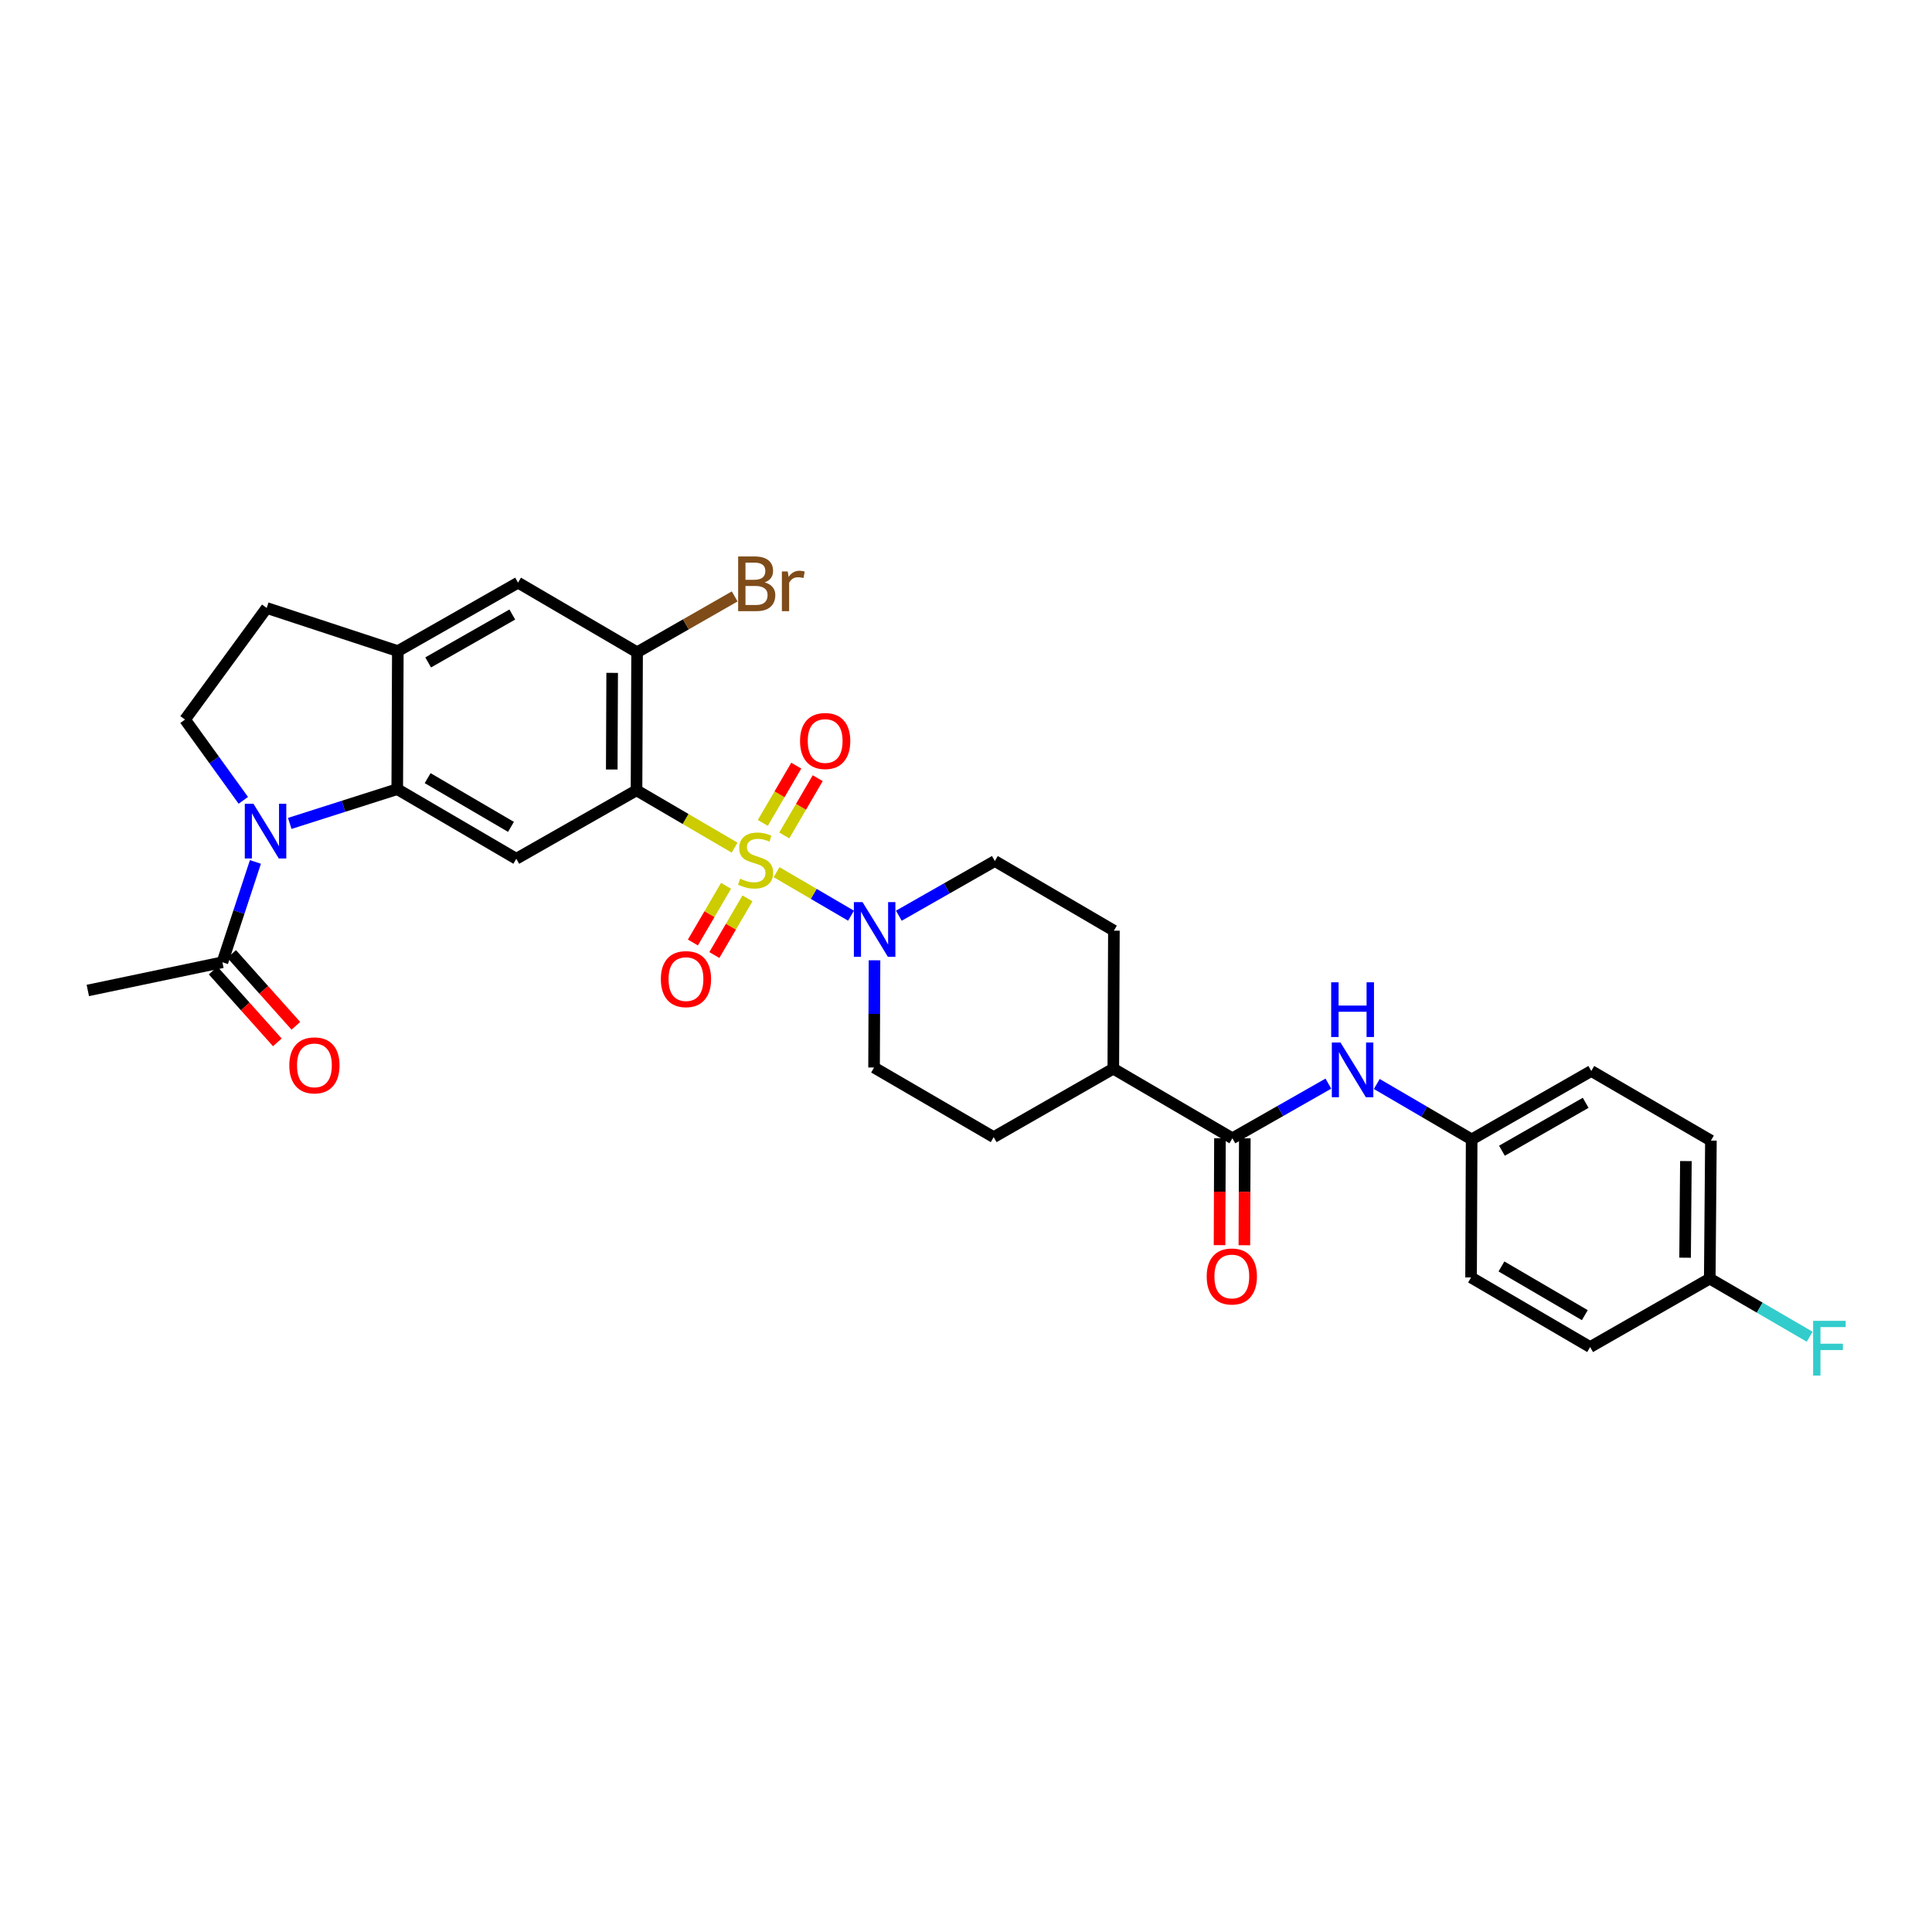 <?xml version='1.0' encoding='iso-8859-1'?>
<svg version='1.1' baseProfile='full'
              xmlns='http://www.w3.org/2000/svg'
                      xmlns:rdkit='http://www.rdkit.org/xml'
                      xmlns:xlink='http://www.w3.org/1999/xlink'
                  xml:space='preserve'
width='1000px' height='1000px' viewBox='0 0 1000 1000'>
<!-- END OF HEADER -->
<rect style='opacity:1.0;fill:#FFFFFF;stroke:none' width='1000' height='1000' x='0' y='0'> </rect>
<path class='bond-0' d='M 380.223,438.735 L 354.842,423.9' style='fill:none;fill-rule:evenodd;stroke:#CCCC00;stroke-width:6px;stroke-linecap:butt;stroke-linejoin:miter;stroke-opacity:1' />
<path class='bond-0' d='M 354.842,423.9 L 329.461,409.064' style='fill:none;fill-rule:evenodd;stroke:#000000;stroke-width:6px;stroke-linecap:butt;stroke-linejoin:miter;stroke-opacity:1' />
<path class='bond-3' d='M 401.952,451.435 L 421.225,462.699' style='fill:none;fill-rule:evenodd;stroke:#CCCC00;stroke-width:6px;stroke-linecap:butt;stroke-linejoin:miter;stroke-opacity:1' />
<path class='bond-3' d='M 421.225,462.699 L 440.497,473.964' style='fill:none;fill-rule:evenodd;stroke:#0000FF;stroke-width:6px;stroke-linecap:butt;stroke-linejoin:miter;stroke-opacity:1' />
<path class='bond-11' d='M 375.793,458.505 L 367.218,473.171' style='fill:none;fill-rule:evenodd;stroke:#CCCC00;stroke-width:6px;stroke-linecap:butt;stroke-linejoin:miter;stroke-opacity:1' />
<path class='bond-11' d='M 367.218,473.171 L 358.643,487.838' style='fill:none;fill-rule:evenodd;stroke:#FF0000;stroke-width:6px;stroke-linecap:butt;stroke-linejoin:miter;stroke-opacity:1' />
<path class='bond-11' d='M 386.895,464.995 L 378.319,479.662' style='fill:none;fill-rule:evenodd;stroke:#CCCC00;stroke-width:6px;stroke-linecap:butt;stroke-linejoin:miter;stroke-opacity:1' />
<path class='bond-11' d='M 378.319,479.662 L 369.744,494.328' style='fill:none;fill-rule:evenodd;stroke:#FF0000;stroke-width:6px;stroke-linecap:butt;stroke-linejoin:miter;stroke-opacity:1' />
<path class='bond-12' d='M 405.934,432.425 L 414.594,417.606' style='fill:none;fill-rule:evenodd;stroke:#CCCC00;stroke-width:6px;stroke-linecap:butt;stroke-linejoin:miter;stroke-opacity:1' />
<path class='bond-12' d='M 414.594,417.606 L 423.254,402.787' style='fill:none;fill-rule:evenodd;stroke:#FF0000;stroke-width:6px;stroke-linecap:butt;stroke-linejoin:miter;stroke-opacity:1' />
<path class='bond-12' d='M 394.831,425.937 L 403.491,411.118' style='fill:none;fill-rule:evenodd;stroke:#CCCC00;stroke-width:6px;stroke-linecap:butt;stroke-linejoin:miter;stroke-opacity:1' />
<path class='bond-12' d='M 403.491,411.118 L 412.151,396.299' style='fill:none;fill-rule:evenodd;stroke:#FF0000;stroke-width:6px;stroke-linecap:butt;stroke-linejoin:miter;stroke-opacity:1' />
<path class='bond-4' d='M 329.461,409.064 L 267.234,444.493' style='fill:none;fill-rule:evenodd;stroke:#000000;stroke-width:6px;stroke-linecap:butt;stroke-linejoin:miter;stroke-opacity:1' />
<path class='bond-5' d='M 329.461,409.064 L 329.761,337.614' style='fill:none;fill-rule:evenodd;stroke:#000000;stroke-width:6px;stroke-linecap:butt;stroke-linejoin:miter;stroke-opacity:1' />
<path class='bond-5' d='M 316.647,398.293 L 316.857,348.278' style='fill:none;fill-rule:evenodd;stroke:#000000;stroke-width:6px;stroke-linecap:butt;stroke-linejoin:miter;stroke-opacity:1' />
<path class='bond-1' d='M 149.973,426.203 L 177.794,417.333' style='fill:none;fill-rule:evenodd;stroke:#0000FF;stroke-width:6px;stroke-linecap:butt;stroke-linejoin:miter;stroke-opacity:1' />
<path class='bond-1' d='M 177.794,417.333 L 205.615,408.464' style='fill:none;fill-rule:evenodd;stroke:#000000;stroke-width:6px;stroke-linecap:butt;stroke-linejoin:miter;stroke-opacity:1' />
<path class='bond-8' d='M 132.199,446.143 L 123.659,472.105' style='fill:none;fill-rule:evenodd;stroke:#0000FF;stroke-width:6px;stroke-linecap:butt;stroke-linejoin:miter;stroke-opacity:1' />
<path class='bond-8' d='M 123.659,472.105 L 115.118,498.067' style='fill:none;fill-rule:evenodd;stroke:#000000;stroke-width:6px;stroke-linecap:butt;stroke-linejoin:miter;stroke-opacity:1' />
<path class='bond-9' d='M 125.941,414.256 L 110.856,393.353' style='fill:none;fill-rule:evenodd;stroke:#0000FF;stroke-width:6px;stroke-linecap:butt;stroke-linejoin:miter;stroke-opacity:1' />
<path class='bond-9' d='M 110.856,393.353 L 95.772,372.45' style='fill:none;fill-rule:evenodd;stroke:#000000;stroke-width:6px;stroke-linecap:butt;stroke-linejoin:miter;stroke-opacity:1' />
<path class='bond-2' d='M 205.615,408.464 L 267.234,444.493' style='fill:none;fill-rule:evenodd;stroke:#000000;stroke-width:6px;stroke-linecap:butt;stroke-linejoin:miter;stroke-opacity:1' />
<path class='bond-2' d='M 221.349,402.767 L 264.482,427.987' style='fill:none;fill-rule:evenodd;stroke:#000000;stroke-width:6px;stroke-linecap:butt;stroke-linejoin:miter;stroke-opacity:1' />
<path class='bond-32' d='M 205.615,408.464 L 205.915,337.007' style='fill:none;fill-rule:evenodd;stroke:#000000;stroke-width:6px;stroke-linecap:butt;stroke-linejoin:miter;stroke-opacity:1' />
<path class='bond-16' d='M 452.642,497.046 L 452.528,524.798' style='fill:none;fill-rule:evenodd;stroke:#0000FF;stroke-width:6px;stroke-linecap:butt;stroke-linejoin:miter;stroke-opacity:1' />
<path class='bond-16' d='M 452.528,524.798 L 452.414,552.55' style='fill:none;fill-rule:evenodd;stroke:#000000;stroke-width:6px;stroke-linecap:butt;stroke-linejoin:miter;stroke-opacity:1' />
<path class='bond-17' d='M 465.237,473.966 L 490.086,459.819' style='fill:none;fill-rule:evenodd;stroke:#0000FF;stroke-width:6px;stroke-linecap:butt;stroke-linejoin:miter;stroke-opacity:1' />
<path class='bond-17' d='M 490.086,459.819 L 514.934,445.671' style='fill:none;fill-rule:evenodd;stroke:#000000;stroke-width:6px;stroke-linecap:butt;stroke-linejoin:miter;stroke-opacity:1' />
<path class='bond-13' d='M 329.761,337.614 L 268.142,301.585' style='fill:none;fill-rule:evenodd;stroke:#000000;stroke-width:6px;stroke-linecap:butt;stroke-linejoin:miter;stroke-opacity:1' />
<path class='bond-23' d='M 329.761,337.614 L 355.019,323.159' style='fill:none;fill-rule:evenodd;stroke:#000000;stroke-width:6px;stroke-linecap:butt;stroke-linejoin:miter;stroke-opacity:1' />
<path class='bond-23' d='M 355.019,323.159 L 380.277,308.704' style='fill:none;fill-rule:evenodd;stroke:#7F4C19;stroke-width:6px;stroke-linecap:butt;stroke-linejoin:miter;stroke-opacity:1' />
<path class='bond-6' d='M 205.915,337.007 L 268.142,301.585' style='fill:none;fill-rule:evenodd;stroke:#000000;stroke-width:6px;stroke-linecap:butt;stroke-linejoin:miter;stroke-opacity:1' />
<path class='bond-6' d='M 221.611,342.869 L 265.169,318.075' style='fill:none;fill-rule:evenodd;stroke:#000000;stroke-width:6px;stroke-linecap:butt;stroke-linejoin:miter;stroke-opacity:1' />
<path class='bond-15' d='M 205.915,337.007 L 138.037,314.688' style='fill:none;fill-rule:evenodd;stroke:#000000;stroke-width:6px;stroke-linecap:butt;stroke-linejoin:miter;stroke-opacity:1' />
<path class='bond-7' d='M 637.88,589.171 L 576.246,553.143' style='fill:none;fill-rule:evenodd;stroke:#000000;stroke-width:6px;stroke-linecap:butt;stroke-linejoin:miter;stroke-opacity:1' />
<path class='bond-10' d='M 637.88,589.171 L 662.721,575.028' style='fill:none;fill-rule:evenodd;stroke:#000000;stroke-width:6px;stroke-linecap:butt;stroke-linejoin:miter;stroke-opacity:1' />
<path class='bond-10' d='M 662.721,575.028 L 687.562,560.884' style='fill:none;fill-rule:evenodd;stroke:#0000FF;stroke-width:6px;stroke-linecap:butt;stroke-linejoin:miter;stroke-opacity:1' />
<path class='bond-18' d='M 631.45,589.145 L 631.337,616.817' style='fill:none;fill-rule:evenodd;stroke:#000000;stroke-width:6px;stroke-linecap:butt;stroke-linejoin:miter;stroke-opacity:1' />
<path class='bond-18' d='M 631.337,616.817 L 631.223,644.489' style='fill:none;fill-rule:evenodd;stroke:#FF0000;stroke-width:6px;stroke-linecap:butt;stroke-linejoin:miter;stroke-opacity:1' />
<path class='bond-18' d='M 644.31,589.198 L 644.196,616.87' style='fill:none;fill-rule:evenodd;stroke:#000000;stroke-width:6px;stroke-linecap:butt;stroke-linejoin:miter;stroke-opacity:1' />
<path class='bond-18' d='M 644.196,616.87 L 644.083,644.541' style='fill:none;fill-rule:evenodd;stroke:#FF0000;stroke-width:6px;stroke-linecap:butt;stroke-linejoin:miter;stroke-opacity:1' />
<path class='bond-19' d='M 110.324,502.352 L 126.938,520.94' style='fill:none;fill-rule:evenodd;stroke:#000000;stroke-width:6px;stroke-linecap:butt;stroke-linejoin:miter;stroke-opacity:1' />
<path class='bond-19' d='M 126.938,520.94 L 143.552,539.528' style='fill:none;fill-rule:evenodd;stroke:#FF0000;stroke-width:6px;stroke-linecap:butt;stroke-linejoin:miter;stroke-opacity:1' />
<path class='bond-19' d='M 119.912,493.783 L 136.526,512.37' style='fill:none;fill-rule:evenodd;stroke:#000000;stroke-width:6px;stroke-linecap:butt;stroke-linejoin:miter;stroke-opacity:1' />
<path class='bond-19' d='M 136.526,512.37 L 153.14,530.958' style='fill:none;fill-rule:evenodd;stroke:#FF0000;stroke-width:6px;stroke-linecap:butt;stroke-linejoin:miter;stroke-opacity:1' />
<path class='bond-30' d='M 115.118,498.067 L 45.455,512.663' style='fill:none;fill-rule:evenodd;stroke:#000000;stroke-width:6px;stroke-linecap:butt;stroke-linejoin:miter;stroke-opacity:1' />
<path class='bond-33' d='M 95.772,372.45 L 138.037,314.688' style='fill:none;fill-rule:evenodd;stroke:#000000;stroke-width:6px;stroke-linecap:butt;stroke-linejoin:miter;stroke-opacity:1' />
<path class='bond-22' d='M 712.617,561.068 L 737.171,575.416' style='fill:none;fill-rule:evenodd;stroke:#0000FF;stroke-width:6px;stroke-linecap:butt;stroke-linejoin:miter;stroke-opacity:1' />
<path class='bond-22' d='M 737.171,575.416 L 761.726,589.764' style='fill:none;fill-rule:evenodd;stroke:#000000;stroke-width:6px;stroke-linecap:butt;stroke-linejoin:miter;stroke-opacity:1' />
<path class='bond-14' d='M 576.246,553.143 L 576.553,481.7' style='fill:none;fill-rule:evenodd;stroke:#000000;stroke-width:6px;stroke-linecap:butt;stroke-linejoin:miter;stroke-opacity:1' />
<path class='bond-31' d='M 576.246,553.143 L 514.327,588.578' style='fill:none;fill-rule:evenodd;stroke:#000000;stroke-width:6px;stroke-linecap:butt;stroke-linejoin:miter;stroke-opacity:1' />
<path class='bond-20' d='M 452.414,552.55 L 514.327,588.578' style='fill:none;fill-rule:evenodd;stroke:#000000;stroke-width:6px;stroke-linecap:butt;stroke-linejoin:miter;stroke-opacity:1' />
<path class='bond-21' d='M 514.934,445.671 L 576.553,481.7' style='fill:none;fill-rule:evenodd;stroke:#000000;stroke-width:6px;stroke-linecap:butt;stroke-linejoin:miter;stroke-opacity:1' />
<path class='bond-26' d='M 761.726,589.764 L 761.419,661.214' style='fill:none;fill-rule:evenodd;stroke:#000000;stroke-width:6px;stroke-linecap:butt;stroke-linejoin:miter;stroke-opacity:1' />
<path class='bond-27' d='M 761.726,589.764 L 823.645,554.336' style='fill:none;fill-rule:evenodd;stroke:#000000;stroke-width:6px;stroke-linecap:butt;stroke-linejoin:miter;stroke-opacity:1' />
<path class='bond-27' d='M 777.4,595.612 L 820.744,570.812' style='fill:none;fill-rule:evenodd;stroke:#000000;stroke-width:6px;stroke-linecap:butt;stroke-linejoin:miter;stroke-opacity:1' />
<path class='bond-24' d='M 884.972,661.807 L 885.565,590.364' style='fill:none;fill-rule:evenodd;stroke:#000000;stroke-width:6px;stroke-linecap:butt;stroke-linejoin:miter;stroke-opacity:1' />
<path class='bond-24' d='M 872.202,650.984 L 872.617,600.974' style='fill:none;fill-rule:evenodd;stroke:#000000;stroke-width:6px;stroke-linecap:butt;stroke-linejoin:miter;stroke-opacity:1' />
<path class='bond-25' d='M 884.972,661.807 L 910.826,676.845' style='fill:none;fill-rule:evenodd;stroke:#000000;stroke-width:6px;stroke-linecap:butt;stroke-linejoin:miter;stroke-opacity:1' />
<path class='bond-25' d='M 910.826,676.845 L 936.681,691.883' style='fill:none;fill-rule:evenodd;stroke:#33CCCC;stroke-width:6px;stroke-linecap:butt;stroke-linejoin:miter;stroke-opacity:1' />
<path class='bond-34' d='M 884.972,661.807 L 823.052,697.229' style='fill:none;fill-rule:evenodd;stroke:#000000;stroke-width:6px;stroke-linecap:butt;stroke-linejoin:miter;stroke-opacity:1' />
<path class='bond-28' d='M 761.419,661.214 L 823.052,697.229' style='fill:none;fill-rule:evenodd;stroke:#000000;stroke-width:6px;stroke-linecap:butt;stroke-linejoin:miter;stroke-opacity:1' />
<path class='bond-28' d='M 777.152,655.513 L 820.295,680.723' style='fill:none;fill-rule:evenodd;stroke:#000000;stroke-width:6px;stroke-linecap:butt;stroke-linejoin:miter;stroke-opacity:1' />
<path class='bond-29' d='M 823.645,554.336 L 885.565,590.364' style='fill:none;fill-rule:evenodd;stroke:#000000;stroke-width:6px;stroke-linecap:butt;stroke-linejoin:miter;stroke-opacity:1' />
<path  class='atom-0' d='M 383.088 454.805
Q 383.408 454.925, 384.728 455.485
Q 386.048 456.045, 387.488 456.405
Q 388.968 456.725, 390.408 456.725
Q 393.088 456.725, 394.648 455.445
Q 396.208 454.125, 396.208 451.845
Q 396.208 450.285, 395.408 449.325
Q 394.648 448.365, 393.448 447.845
Q 392.248 447.325, 390.248 446.725
Q 387.728 445.965, 386.208 445.245
Q 384.728 444.525, 383.648 443.005
Q 382.608 441.485, 382.608 438.925
Q 382.608 435.365, 385.008 433.165
Q 387.448 430.965, 392.248 430.965
Q 395.528 430.965, 399.248 432.525
L 398.328 435.605
Q 394.928 434.205, 392.368 434.205
Q 389.608 434.205, 388.088 435.365
Q 386.568 436.485, 386.608 438.445
Q 386.608 439.965, 387.368 440.885
Q 388.168 441.805, 389.288 442.325
Q 390.448 442.845, 392.368 443.445
Q 394.928 444.245, 396.448 445.045
Q 397.968 445.845, 399.048 447.485
Q 400.168 449.085, 400.168 451.845
Q 400.168 455.765, 397.528 457.885
Q 394.928 459.965, 390.568 459.965
Q 388.048 459.965, 386.128 459.405
Q 384.248 458.885, 382.008 457.965
L 383.088 454.805
' fill='#CCCC00'/>
<path  class='atom-2' d='M 131.184 416.037
L 140.464 431.037
Q 141.384 432.517, 142.864 435.197
Q 144.344 437.877, 144.424 438.037
L 144.424 416.037
L 148.184 416.037
L 148.184 444.357
L 144.304 444.357
L 134.344 427.957
Q 133.184 426.037, 131.944 423.837
Q 130.744 421.637, 130.384 420.957
L 130.384 444.357
L 126.704 444.357
L 126.704 416.037
L 131.184 416.037
' fill='#0000FF'/>
<path  class='atom-4' d='M 446.447 466.94
L 455.727 481.94
Q 456.647 483.42, 458.127 486.1
Q 459.607 488.78, 459.687 488.94
L 459.687 466.94
L 463.447 466.94
L 463.447 495.26
L 459.567 495.26
L 449.607 478.86
Q 448.447 476.94, 447.207 474.74
Q 446.007 472.54, 445.647 471.86
L 445.647 495.26
L 441.967 495.26
L 441.967 466.94
L 446.447 466.94
' fill='#0000FF'/>
<path  class='atom-11' d='M 693.832 539.59
L 703.112 554.59
Q 704.032 556.07, 705.512 558.75
Q 706.992 561.43, 707.072 561.59
L 707.072 539.59
L 710.832 539.59
L 710.832 567.91
L 706.952 567.91
L 696.992 551.51
Q 695.832 549.59, 694.592 547.39
Q 693.392 545.19, 693.032 544.51
L 693.032 567.91
L 689.352 567.91
L 689.352 539.59
L 693.832 539.59
' fill='#0000FF'/>
<path  class='atom-11' d='M 689.012 508.438
L 692.852 508.438
L 692.852 520.478
L 707.332 520.478
L 707.332 508.438
L 711.172 508.438
L 711.172 536.758
L 707.332 536.758
L 707.332 523.678
L 692.852 523.678
L 692.852 536.758
L 689.012 536.758
L 689.012 508.438
' fill='#0000FF'/>
<path  class='atom-12' d='M 342.059 506.785
Q 342.059 499.985, 345.419 496.185
Q 348.779 492.385, 355.059 492.385
Q 361.339 492.385, 364.699 496.185
Q 368.059 499.985, 368.059 506.785
Q 368.059 513.665, 364.659 517.585
Q 361.259 521.465, 355.059 521.465
Q 348.819 521.465, 345.419 517.585
Q 342.059 513.705, 342.059 506.785
M 355.059 518.265
Q 359.379 518.265, 361.699 515.385
Q 364.059 512.465, 364.059 506.785
Q 364.059 501.225, 361.699 498.425
Q 359.379 495.585, 355.059 495.585
Q 350.739 495.585, 348.379 498.385
Q 346.059 501.185, 346.059 506.785
Q 346.059 512.505, 348.379 515.385
Q 350.739 518.265, 355.059 518.265
' fill='#FF0000'/>
<path  class='atom-13' d='M 414.102 383.539
Q 414.102 376.739, 417.462 372.939
Q 420.822 369.139, 427.102 369.139
Q 433.382 369.139, 436.742 372.939
Q 440.102 376.739, 440.102 383.539
Q 440.102 390.419, 436.702 394.339
Q 433.302 398.219, 427.102 398.219
Q 420.862 398.219, 417.462 394.339
Q 414.102 390.459, 414.102 383.539
M 427.102 395.019
Q 431.422 395.019, 433.742 392.139
Q 436.102 389.219, 436.102 383.539
Q 436.102 377.979, 433.742 375.179
Q 431.422 372.339, 427.102 372.339
Q 422.782 372.339, 420.422 375.139
Q 418.102 377.939, 418.102 383.539
Q 418.102 389.259, 420.422 392.139
Q 422.782 395.019, 427.102 395.019
' fill='#FF0000'/>
<path  class='atom-19' d='M 624.587 660.701
Q 624.587 653.901, 627.947 650.101
Q 631.307 646.301, 637.587 646.301
Q 643.867 646.301, 647.227 650.101
Q 650.587 653.901, 650.587 660.701
Q 650.587 667.581, 647.187 671.501
Q 643.787 675.381, 637.587 675.381
Q 631.347 675.381, 627.947 671.501
Q 624.587 667.621, 624.587 660.701
M 637.587 672.181
Q 641.907 672.181, 644.227 669.301
Q 646.587 666.381, 646.587 660.701
Q 646.587 655.141, 644.227 652.341
Q 641.907 649.501, 637.587 649.501
Q 633.267 649.501, 630.907 652.301
Q 628.587 655.101, 628.587 660.701
Q 628.587 666.421, 630.907 669.301
Q 633.267 672.181, 637.587 672.181
' fill='#FF0000'/>
<path  class='atom-20' d='M 149.742 551.43
Q 149.742 544.63, 153.102 540.83
Q 156.462 537.03, 162.742 537.03
Q 169.022 537.03, 172.382 540.83
Q 175.742 544.63, 175.742 551.43
Q 175.742 558.31, 172.342 562.23
Q 168.942 566.11, 162.742 566.11
Q 156.502 566.11, 153.102 562.23
Q 149.742 558.35, 149.742 551.43
M 162.742 562.91
Q 167.062 562.91, 169.382 560.03
Q 171.742 557.11, 171.742 551.43
Q 171.742 545.87, 169.382 543.07
Q 167.062 540.23, 162.742 540.23
Q 158.422 540.23, 156.062 543.03
Q 153.742 545.83, 153.742 551.43
Q 153.742 557.15, 156.062 560.03
Q 158.422 562.91, 162.742 562.91
' fill='#FF0000'/>
<path  class='atom-24' d='M 395.821 301.458
Q 398.541 302.218, 399.901 303.898
Q 401.301 305.538, 401.301 307.978
Q 401.301 311.898, 398.781 314.138
Q 396.301 316.338, 391.581 316.338
L 382.061 316.338
L 382.061 288.018
L 390.421 288.018
Q 395.261 288.018, 397.701 289.978
Q 400.141 291.938, 400.141 295.538
Q 400.141 299.818, 395.821 301.458
M 385.861 291.218
L 385.861 300.098
L 390.421 300.098
Q 393.221 300.098, 394.661 298.978
Q 396.141 297.818, 396.141 295.538
Q 396.141 291.218, 390.421 291.218
L 385.861 291.218
M 391.581 313.138
Q 394.341 313.138, 395.821 311.818
Q 397.301 310.498, 397.301 307.978
Q 397.301 305.658, 395.661 304.498
Q 394.061 303.298, 390.981 303.298
L 385.861 303.298
L 385.861 313.138
L 391.581 313.138
' fill='#7F4C19'/>
<path  class='atom-24' d='M 407.741 295.778
L 408.181 298.618
Q 410.341 295.418, 413.861 295.418
Q 414.981 295.418, 416.501 295.818
L 415.901 299.178
Q 414.181 298.778, 413.221 298.778
Q 411.541 298.778, 410.421 299.458
Q 409.341 300.098, 408.461 301.658
L 408.461 316.338
L 404.701 316.338
L 404.701 295.778
L 407.741 295.778
' fill='#7F4C19'/>
<path  class='atom-26' d='M 938.471 683.662
L 955.311 683.662
L 955.311 686.902
L 942.271 686.902
L 942.271 695.502
L 953.871 695.502
L 953.871 698.782
L 942.271 698.782
L 942.271 711.982
L 938.471 711.982
L 938.471 683.662
' fill='#33CCCC'/>
</svg>

